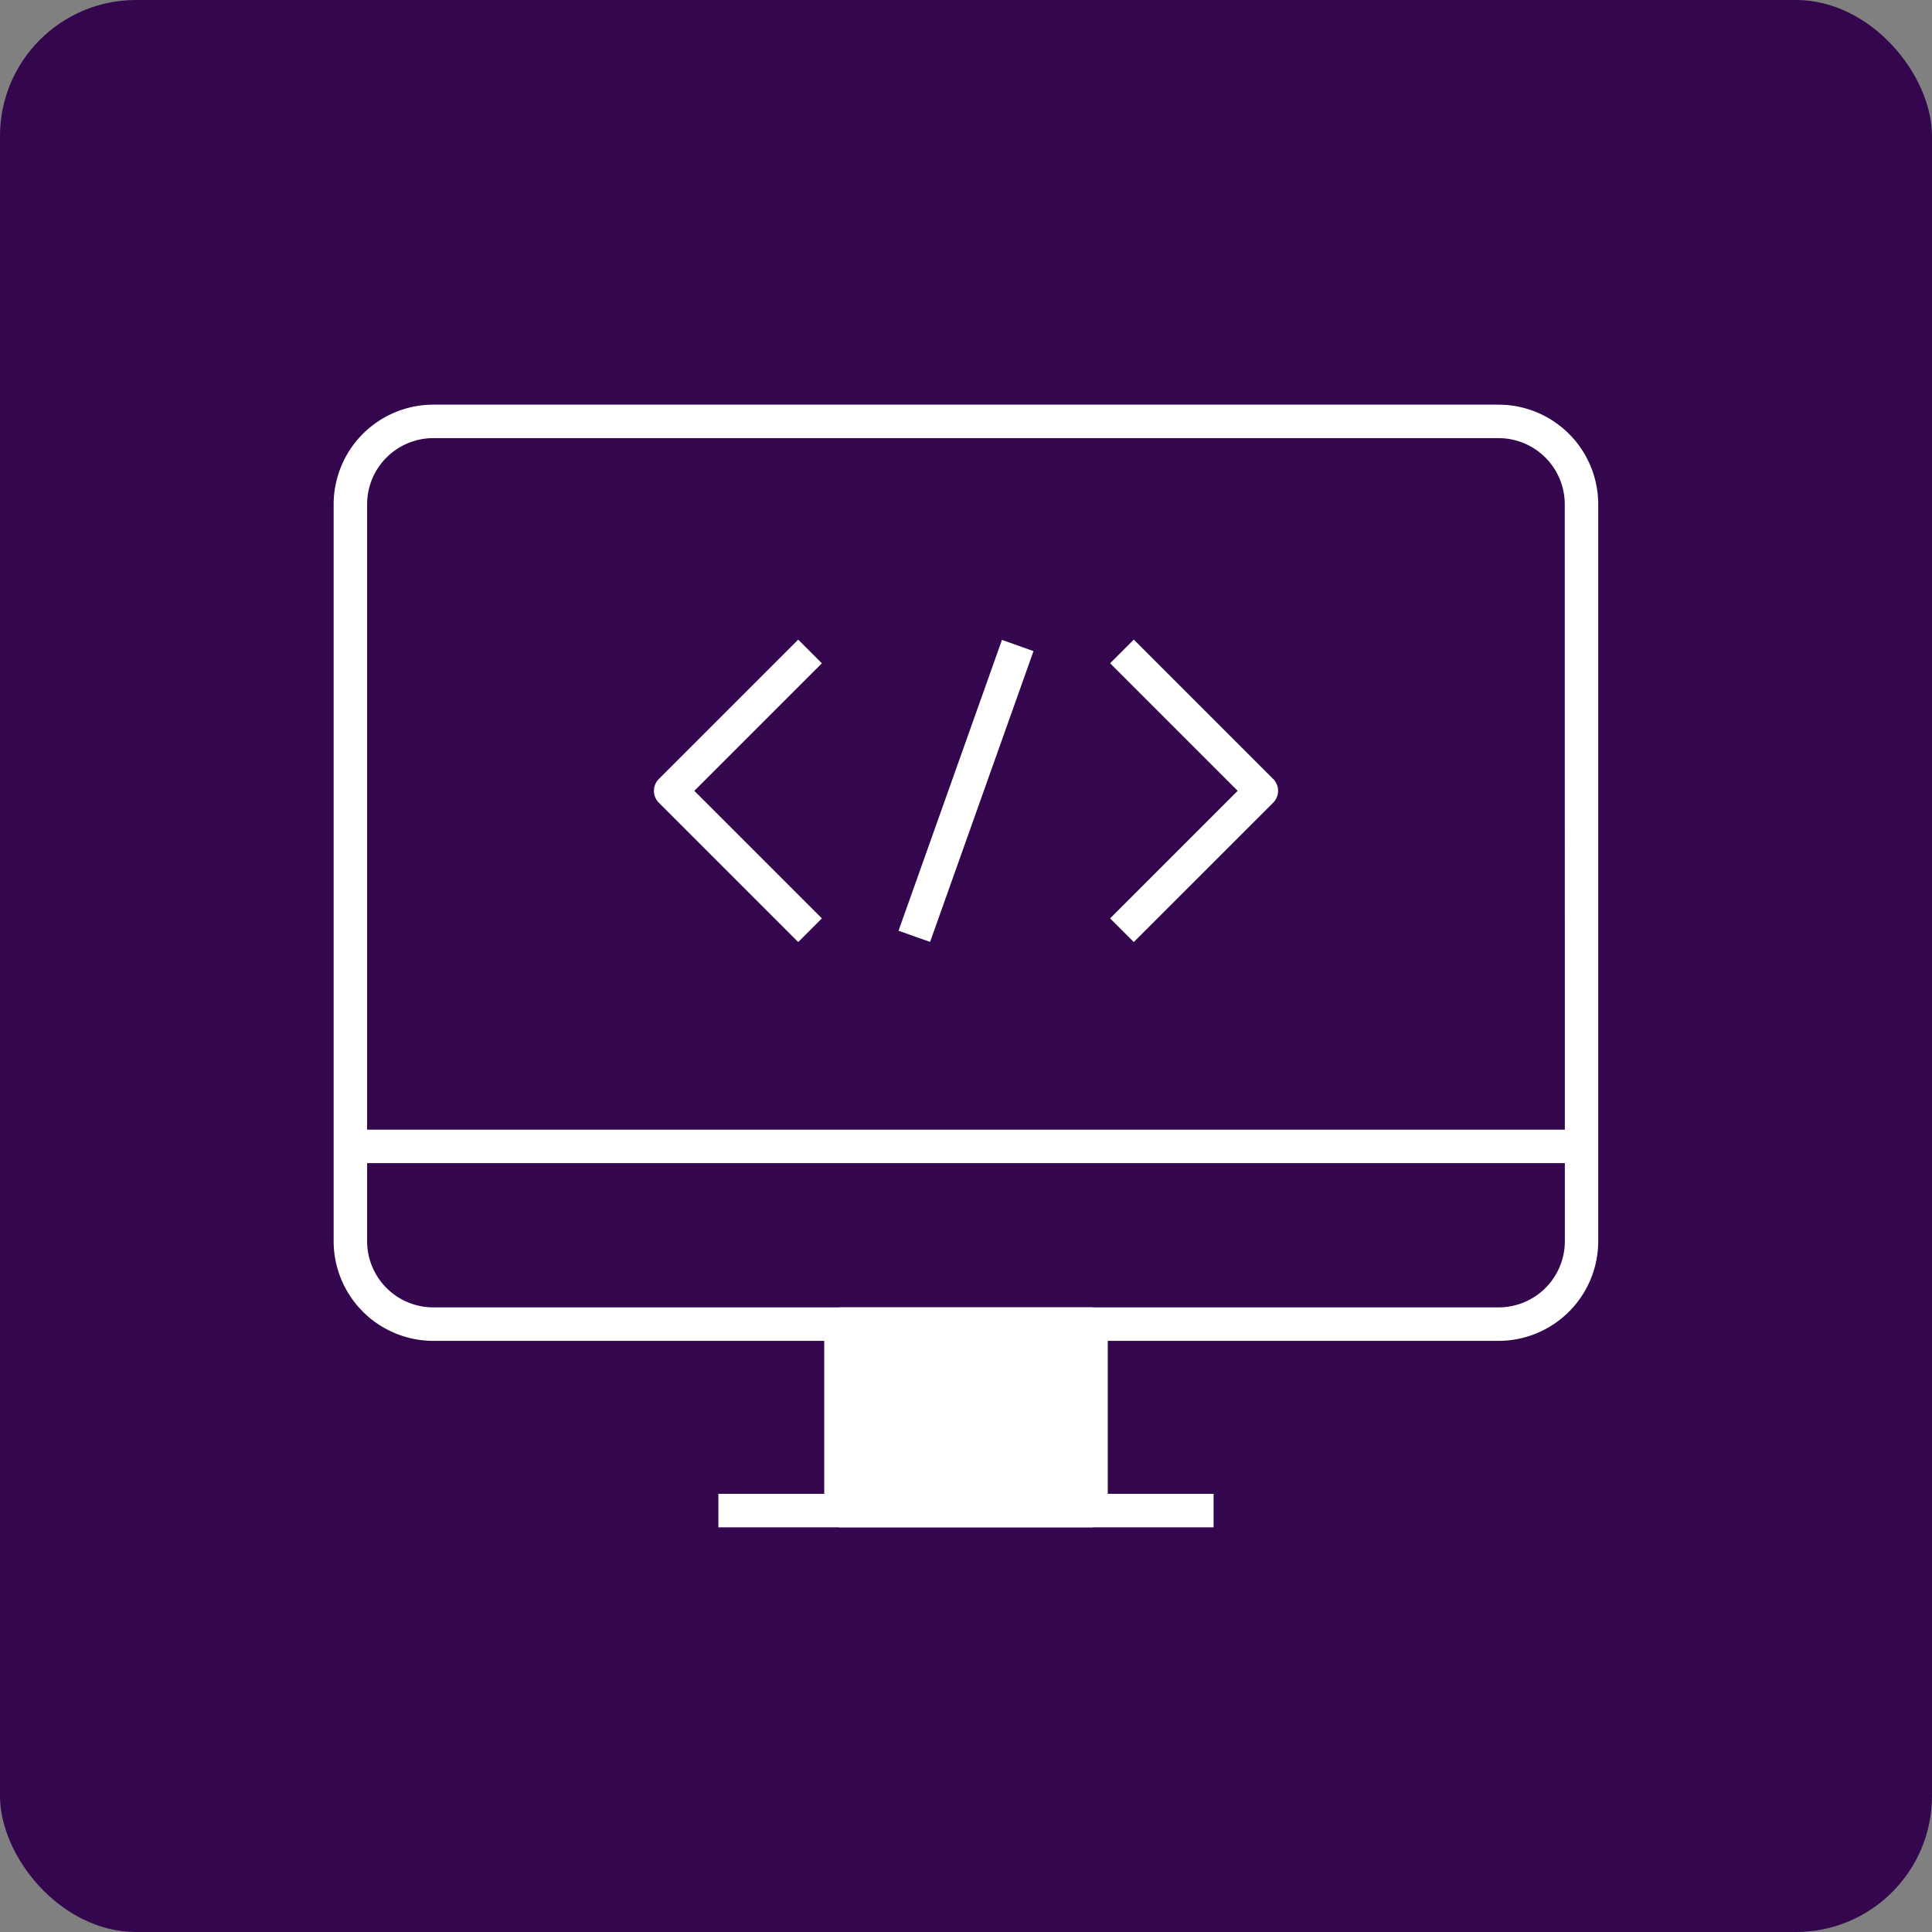 <svg xmlns="http://www.w3.org/2000/svg" width="60" height="60" viewBox="0 0 142 142">
  <rect x="0" y="0" width="142" height="142" fill="#808080" stroke="none"/>
  <g id="Group_1" data-name="Group 1" transform="translate(-363 -379)">
    <rect id="Rectangle_1" data-name="Rectangle 1" width="142" height="142" rx="10" transform="translate(363 379)" fill="#33064d"/>
    <g id="ae25731e75c30178d14927e0b1558ebc" transform="translate(253.245 188.652)">
      <path id="Path_1" data-name="Path 1" d="M336.189,382.669l-10.244-10.244a1.231,1.231,0,0,1,0-1.74l10.244-10.244,1.74,1.74-9.375,9.375,9.375,9.375Zm24.665,0-1.74-1.74,9.375-9.375-9.375-9.375,1.74-1.74L371.1,370.684a1.23,1.23,0,0,1,0,1.74Z" transform="translate(-167.767 -123.081)" fill="#fff"/>
      <rect id="Rectangle_2" data-name="Rectangle 2" width="22.691" height="2.461" transform="matrix(0.335, -0.942, 0.942, 0.335, 175.797, 258.755)" fill="#fff"/>
      <path id="Path_2" data-name="Path 2" d="M219.907,220.09H141.6a7.332,7.332,0,0,0-7.323,7.323v54.163A7.332,7.332,0,0,0,141.6,288.9h78.3a7.332,7.332,0,0,0,7.323-7.323V227.413A7.332,7.332,0,0,0,219.907,220.09Zm4.863,61.486a4.868,4.868,0,0,1-4.863,4.863H141.6a4.868,4.868,0,0,1-4.863-4.863V227.413a4.868,4.868,0,0,1,4.863-4.863h78.3a4.868,4.868,0,0,1,4.863,4.863Z" fill="#fff"/>
      <rect id="Rectangle_3" data-name="Rectangle 3" width="18.379" height="13.706" transform="translate(189.944 301.374) rotate(180)" fill="#fff"/>
      <path id="Path_3" data-name="Path 3" d="M446.919,759.33H428.54a1.23,1.23,0,0,0-1.23,1.23v13.706a1.231,1.231,0,0,0,1.23,1.23h18.379a1.231,1.231,0,0,0,1.23-1.23V760.56A1.23,1.23,0,0,0,446.919,759.33Zm-1.23,13.706H429.771V761.791h15.918Z" transform="translate(-256.975 -472.891)" fill="#fff"/>
      <rect id="Rectangle_4" data-name="Rectangle 4" width="90.49" height="2.461" transform="translate(135.51 273.377)" fill="#fff"/>
      <rect id="Rectangle_5" data-name="Rectangle 5" width="36.398" height="2.461" transform="translate(162.556 300.144)" fill="#fff"/>
    </g>
  </g>
</svg>
